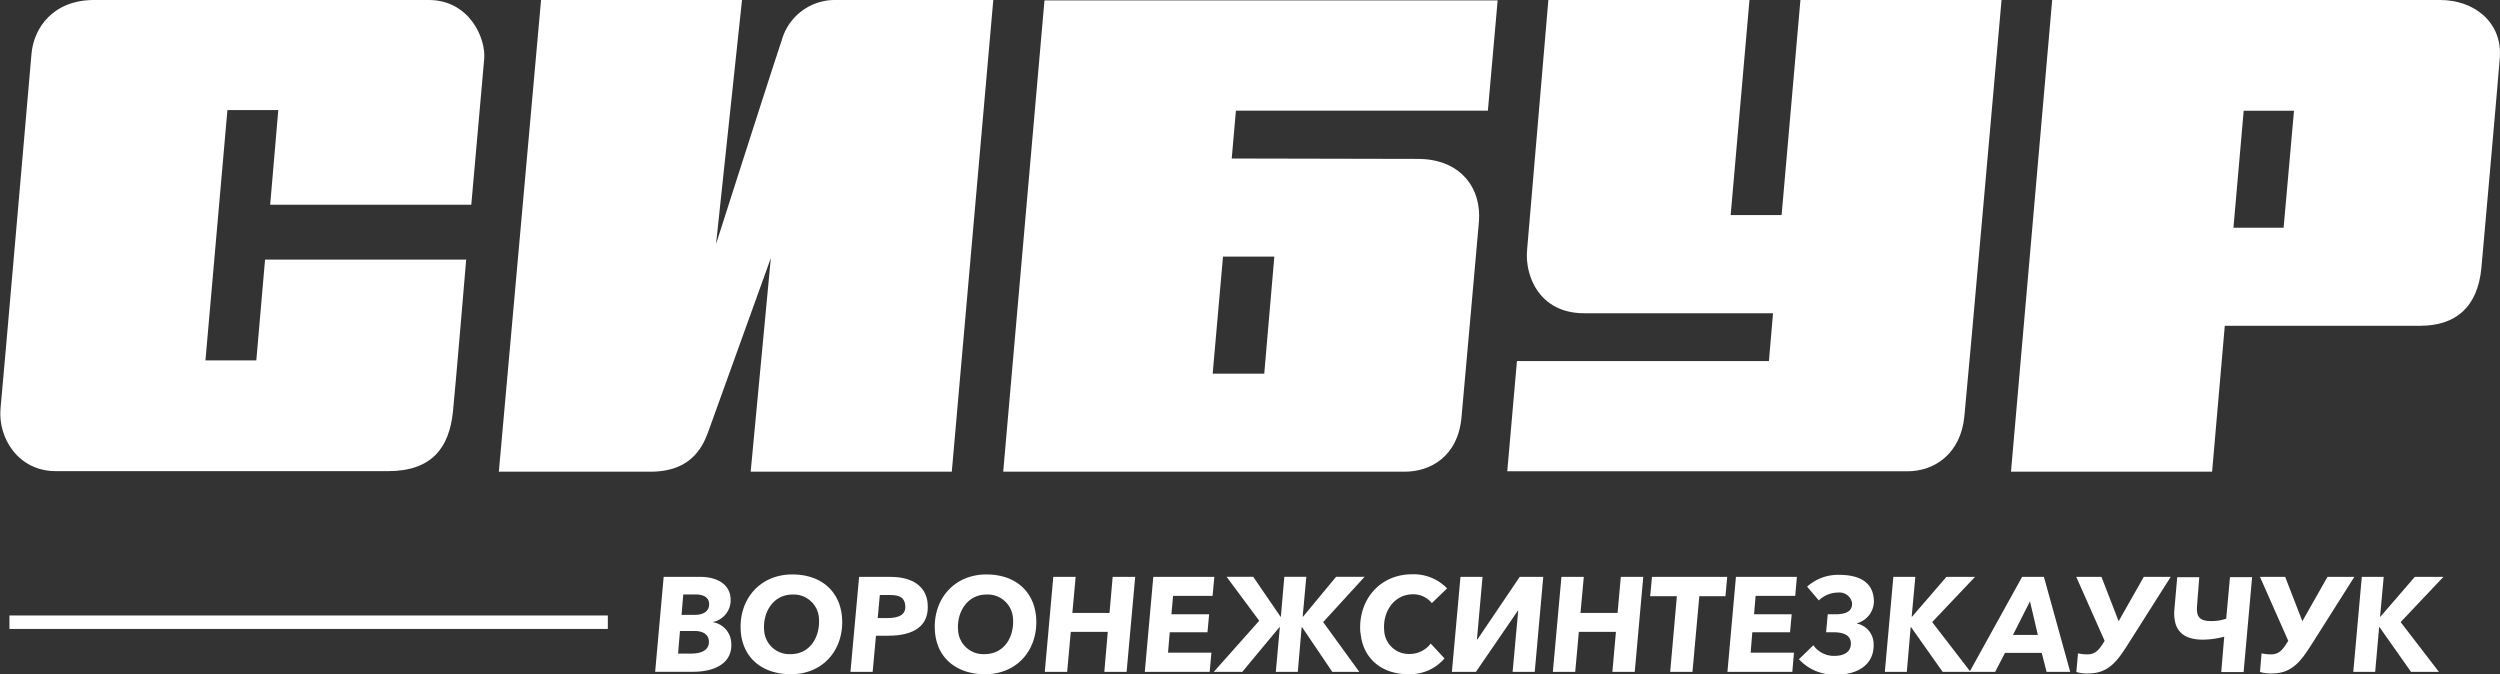 <?xml version="1.0" encoding="UTF-8"?> <svg xmlns="http://www.w3.org/2000/svg" viewBox="0 0 317.48 85.64"><rect x="0" y="0" width="317.48" height="85.64" fill="#333333" stroke="none"/><defs><style>.cls-1{fill:#fff;}</style></defs><g id="Слой_2" data-name="Слой 2"><g id="Слой_1-2" data-name="Слой 1"><path class="cls-1" d="M59.85,26S61.34,9.12,61.49,7.47C61.71,4.82,59.58,0,54.44,0H11.93C6.79,0,4.29,3.5,4,6.83c-.18,2-3.69,42.69-3.93,45-.36,3.78,2.25,8,7,8H49.27c5.6,0,7.78-3,8.25-7.55.29-2.74,1.68-19.31,1.68-19.31H33.66l-1.11,12.8H26.09l2.79-31.79h6.46L34.31,26Z"></path><path class="cls-1" d="M99.27,5.14C98.36,7.77,90.93,31,90.93,31l3.3-31H68.71L63.35,59.9H82.6c4.83,0,6.47-2.73,7.29-4.93l8-22.2L95.33,59.9h25.54L126.14,0H106.08a7,7,0,0,0-6.81,5.13"></path><path class="cls-1" d="M228.64,0l-2.39,27.31h-6.47L222.17,0H196.63s-2.46,28.91-2.7,31.71c-.32,3.33,1.57,8.07,7.23,8.07h24l-.52,6.07h-32l-1.23,14h50.83c3.44,0,6.77-2.25,7.22-7C249.79,49.77,254.18,0,254.18,0Z"></path><path class="cls-1" d="M295.3,0H260.61L255.38,59.9h25.54l1.61-18.53h24.82c4.38,0,7.3-2.25,7.77-7.38.18-2,2.2-24.7,2.34-26.71.31-4.42-3.22-7.28-7.58-7.28ZM283.63,28.92l1.3-14.86h6.39L290,28.92Z"></path><path class="cls-1" d="M156.42,20.13l.53-6.08h32l1.24-14H132.64L127.4,59.9h51c3.23,0,6.75-1.91,7.2-6.92.35-3.77,1.92-21.58,2.21-24.8.37-4.32-2.37-8-7.75-8Zm4.13,27.32H154l1.31-14.86h6.52Z"></path><path class="cls-1" d="M84.28,73.26H89c1.67,0,3.59.68,3.77,2.64A2.82,2.82,0,0,1,90.47,79v0a2.8,2.8,0,0,1,2.39,2.57c.22,2.46-1.82,3.74-4.85,3.74H83.2ZM87.77,83c1.26,0,2.36-.41,2.25-1.65-.07-.77-.73-1.22-1.82-1.22H86.35L86.11,83Zm.53-4.92c.82,0,1.85-.34,1.75-1.48-.07-.8-.8-1.11-1.72-1.11H86.77l-.22,2.59Z"></path><path class="cls-1" d="M94.08,80.29c-.35-4.07,2.35-7.34,6.53-7.34,3.64,0,6,2.09,6.31,5.33.36,4.07-2.28,7.34-6.47,7.34-3.68,0-6.08-2.09-6.37-5.33M104,78.5a3.21,3.21,0,0,0-3.34-3c-2.48,0-3.82,2.27-3.62,4.57a3.21,3.21,0,0,0,3.36,3C102.91,83.07,104.18,80.82,104,78.5Z"></path><path class="cls-1" d="M109.1,73.26h4c2.84,0,4.52,1.26,4.7,3.35.26,2.88-1.74,4.12-5,4.12h-1.56l-.42,4.59H108Zm3.57,5.23c1.47,0,2.4-.41,2.29-1.59s-.92-1.34-2.06-1.34h-1.17l-.27,2.93Z"></path><path class="cls-1" d="M118.74,80.29c-.36-4.07,2.35-7.34,6.52-7.34,3.64,0,6,2.09,6.31,5.33.36,4.07-2.28,7.34-6.47,7.34-3.67,0-6.08-2.09-6.36-5.33m9.9-1.79a3.21,3.21,0,0,0-3.35-3c-2.48,0-3.82,2.27-3.62,4.57a3.21,3.21,0,0,0,3.36,3C127.56,83.07,128.84,80.82,128.64,78.5Z"></path><polygon class="cls-1" points="133.76 73.26 136.6 73.26 136.18 77.84 140.9 77.84 141.3 73.26 144.16 73.26 143.07 85.32 140.24 85.32 140.68 80.24 135.98 80.24 135.52 85.32 132.68 85.32 133.76 73.26"></polygon><polygon class="cls-1" points="146.46 73.26 154.21 73.26 153.99 75.67 148.97 75.67 148.76 78.01 153.55 78.01 153.34 80.29 148.55 80.29 148.33 82.88 153.84 82.88 153.62 85.32 145.38 85.32 146.46 73.26"></polygon><polygon class="cls-1" points="159.91 78.83 155.77 73.25 159.15 73.25 162.61 78.31 162.66 78.31 163.1 73.25 165.89 73.25 165.43 78.31 165.48 78.31 169.67 73.25 173.29 73.25 168.03 79 172.62 85.32 169.19 85.32 165.35 79.64 165.3 79.64 164.81 85.32 162.02 85.32 162.53 79.64 162.48 79.64 157.76 85.32 154.14 85.32 159.91 78.83"></polygon><path class="cls-1" d="M172.76,80.39c-.36-4.15,2.44-7.46,6.55-7.46a5.9,5.9,0,0,1,4.46,1.79l-1.94,1.87a3,3,0,0,0-2.39-1.12c-2.41,0-3.87,2.22-3.66,4.58a3.13,3.13,0,0,0,3.23,3,3.37,3.37,0,0,0,2.68-1.32l1.75,1.88a5.73,5.73,0,0,1-4.66,2c-3.41,0-5.74-2.09-6-5.25"></path><polygon class="cls-1" points="185.47 73.26 188.27 73.26 187.56 81.19 187.63 81.19 192.99 73.26 195.98 73.26 194.9 85.32 192.09 85.32 192.8 77.56 192.75 77.56 187.43 85.32 184.38 85.32 185.47 73.26"></polygon><polygon class="cls-1" points="198.29 73.26 201.13 73.26 200.71 77.84 205.42 77.84 205.83 73.26 208.68 73.26 207.6 85.32 204.76 85.32 205.21 80.24 200.5 80.24 200.04 85.32 197.2 85.32 198.29 73.26"></polygon><polygon class="cls-1" points="212.95 75.71 209.56 75.71 209.79 73.26 219.34 73.26 219.12 75.71 215.8 75.71 214.93 85.32 212.1 85.32 212.95 75.71"></polygon><polygon class="cls-1" points="220.45 73.26 228.19 73.26 227.98 75.67 222.95 75.67 222.75 78.01 227.53 78.01 227.32 80.29 222.53 80.29 222.32 82.88 227.82 82.88 227.61 85.32 219.37 85.32 220.45 73.26"></polygon><path class="cls-1" d="M228.47,83.7l1.81-1.76a3.18,3.18,0,0,0,2.7,1.35c1.25,0,2.16-.55,2.06-1.71-.09-1-1.06-1.29-2.25-1.29h-.89l.21-2.28h.9c1.22,0,2.29-.27,2.18-1.48a1.62,1.62,0,0,0-1.75-1.28,3.51,3.51,0,0,0-2.46,1l-1.49-1.75A5.88,5.88,0,0,1,233.56,73c2.77,0,4.22,1.09,4.39,3a2.9,2.9,0,0,1-2.12,3.14v.05a2.66,2.66,0,0,1,2.09,2.33c.26,3-2.24,4.14-4.5,4.14a6.1,6.1,0,0,1-4.95-1.92"></path><polygon class="cls-1" points="240.44 73.26 243.23 73.26 242.77 78.31 242.82 78.31 247.18 73.26 250.81 73.26 245.37 79 250.24 85.32 246.7 85.32 242.69 79.64 242.64 79.64 242.15 85.32 239.36 85.32 240.44 73.26"></polygon><path class="cls-1" d="M256.79,73.26h2.77l3.34,12.06h-3l-.62-2.41h-4.66l-1.25,2.41h-3.25Zm2,7.37-1-4.27-2.16,4.27Z"></path><path class="cls-1" d="M263.68,85.33l.21-2.36a5.37,5.37,0,0,0,1.17.13c1.08,0,1.52-.61,2.14-1.6l.07-.12-3.6-8.12h3.2l2.18,5.63,3.19-5.63h3.42l-5.44,8.58c-1.35,2.13-2.48,3.68-5,3.68a4.54,4.54,0,0,1-1.56-.19"></path><path class="cls-1" d="M282.46,80.85a10.78,10.78,0,0,1-2.71.38c-2.33,0-3.46-1-3.62-2.83a5.2,5.2,0,0,1,0-1l.36-4.1h2.8L279,77a4.28,4.28,0,0,0,0,.61c.08.92.64,1.26,1.79,1.26a5.77,5.77,0,0,0,1.92-.3l.48-5.28H286l-1.08,12.06h-2.84Z"></path><path class="cls-1" d="M287,85.33l.2-2.36a5.47,5.47,0,0,0,1.18.13c1.08,0,1.52-.61,2.13-1.6l.08-.12L287,73.26h3.2l2.18,5.63,3.19-5.63h3.41l-5.43,8.58c-1.36,2.13-2.49,3.68-5,3.68a4.54,4.54,0,0,1-1.56-.19"></path><polygon class="cls-1" points="299.93 73.26 302.71 73.26 302.25 78.31 302.3 78.31 306.66 73.26 310.29 73.26 304.86 79 309.72 85.32 306.18 85.32 302.18 79.64 302.13 79.64 301.63 85.32 298.85 85.32 299.93 73.26"></polygon><rect class="cls-1" x="1.2" y="78.16" width="75.99" height="1.71"></rect></g></g></svg> 